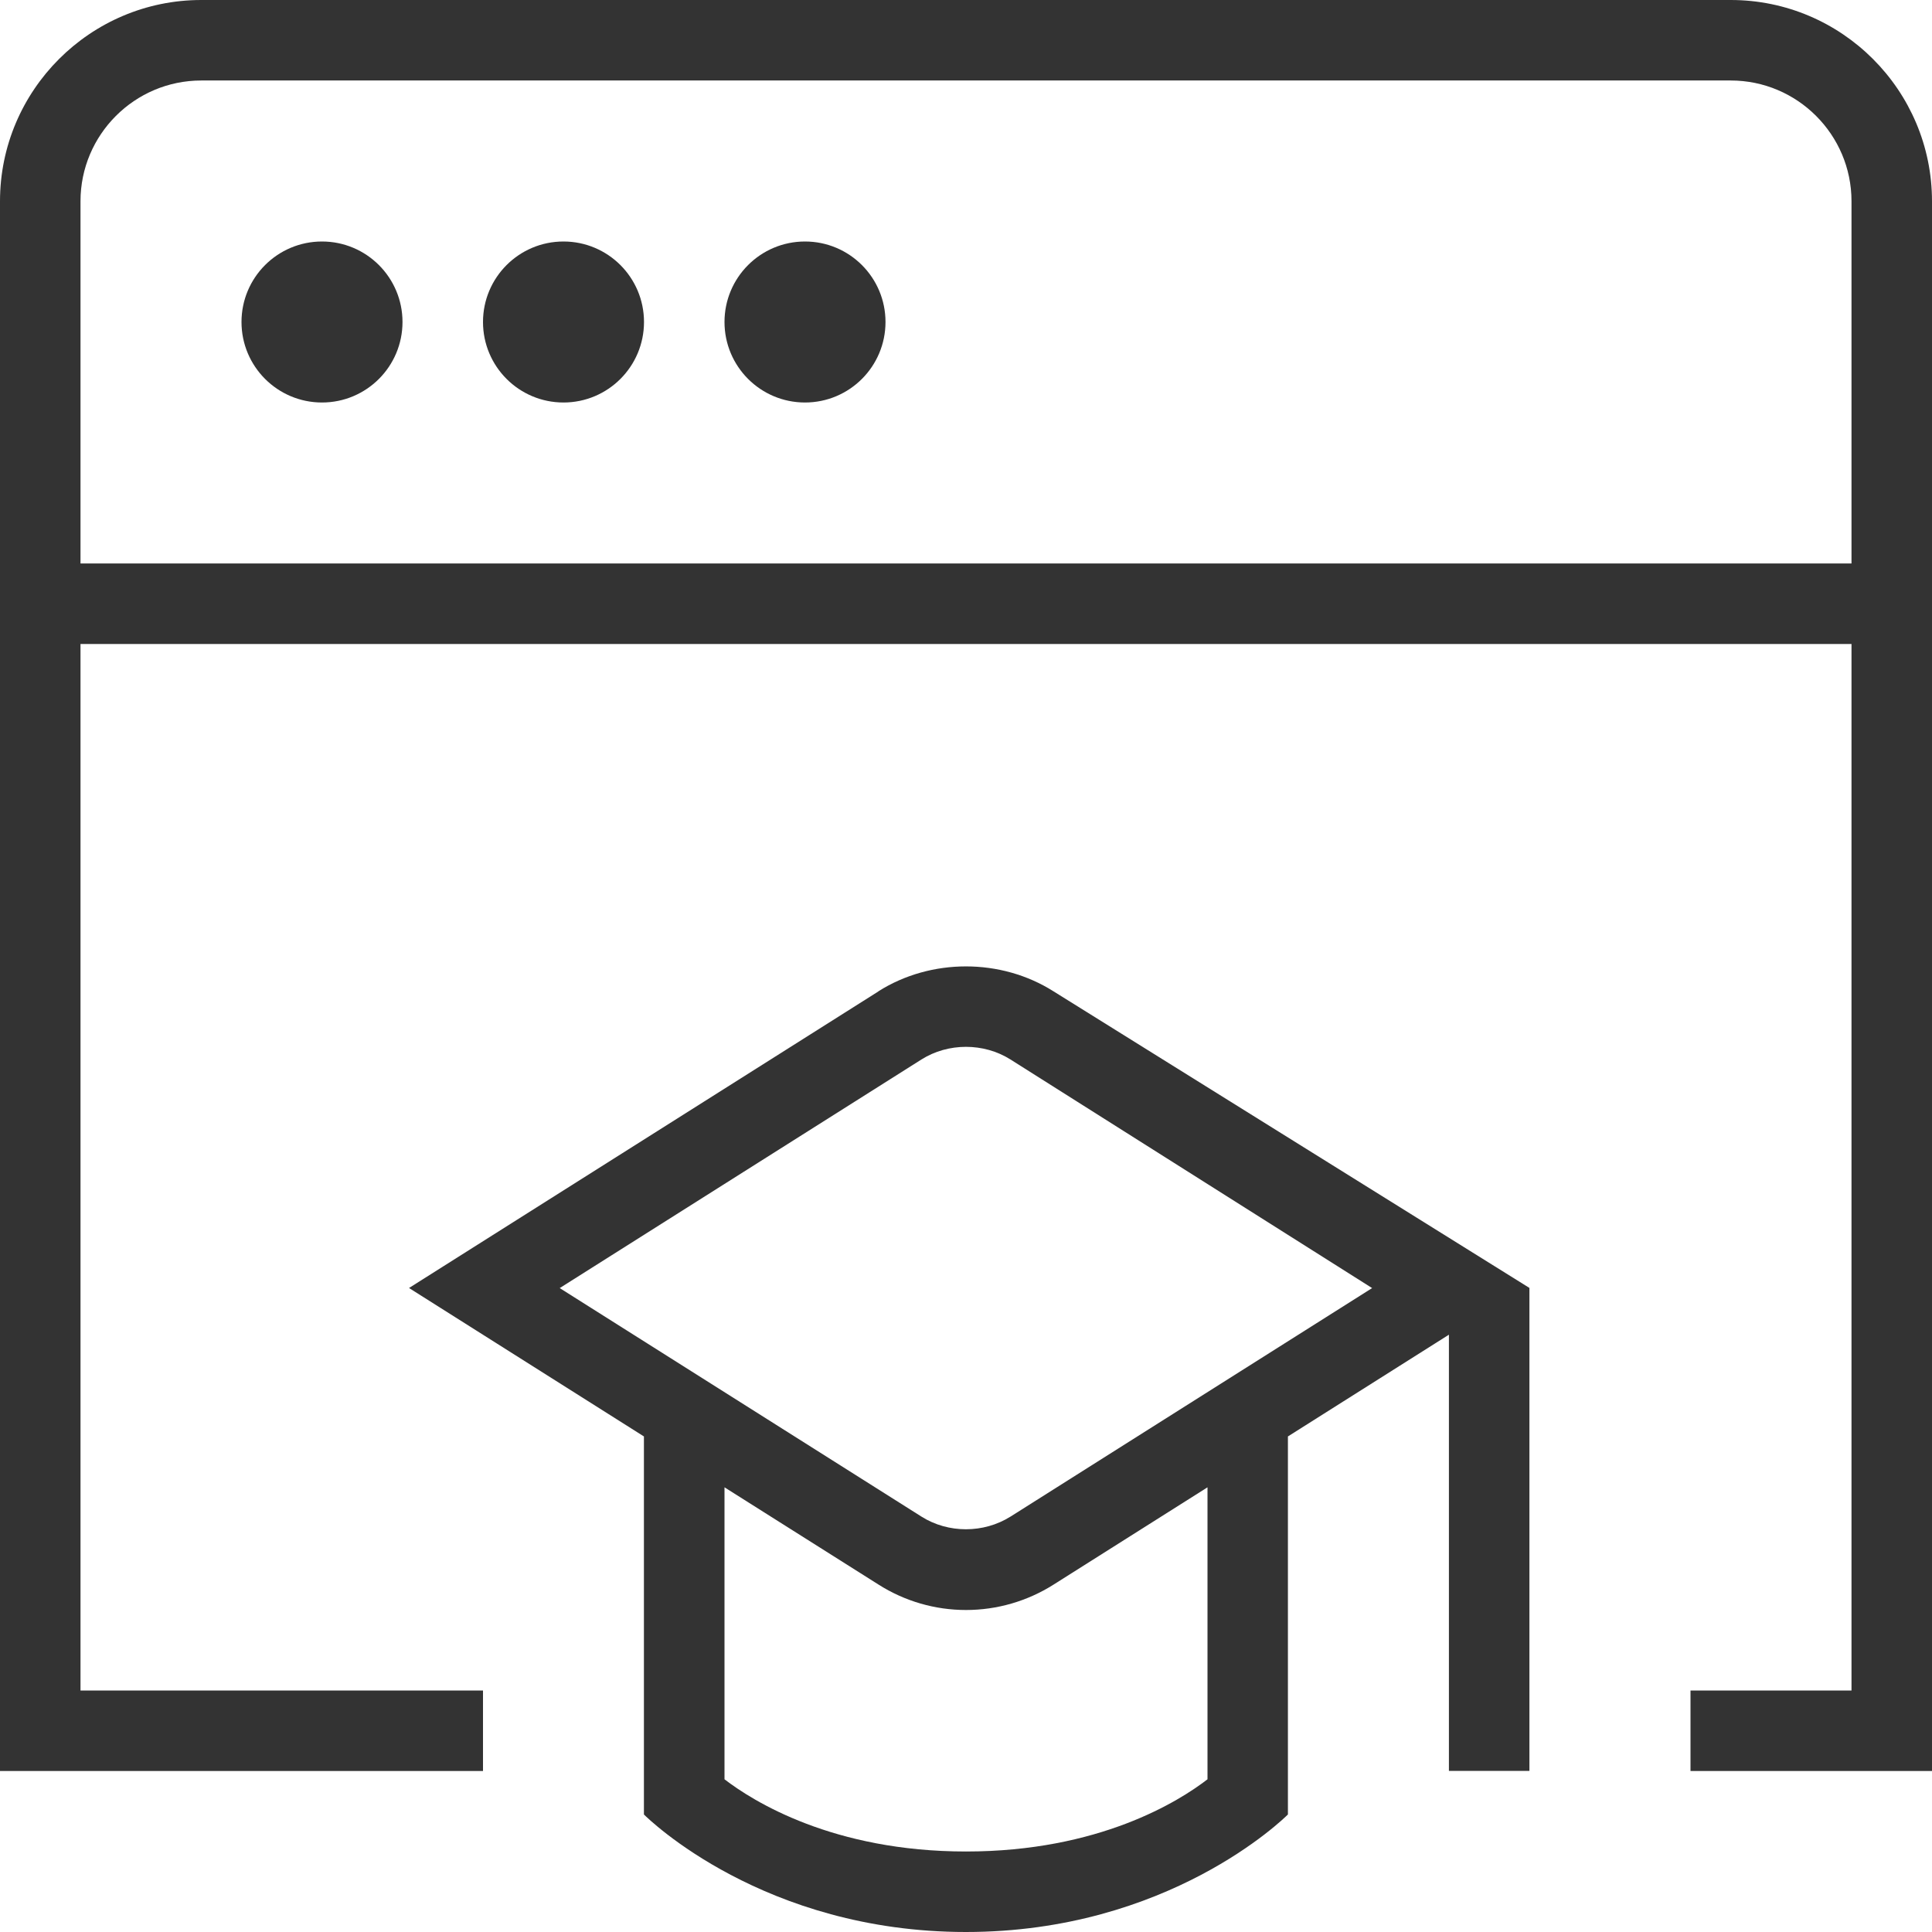 <?xml version="1.0" encoding="UTF-8"?>
<svg xmlns="http://www.w3.org/2000/svg" width="500" height="500" viewBox="0 0 500 500" fill="none">
  <g clip-path="url(#clip0_42_57)">
    <path d="M227.354 256.562L105.854 333.333L166.646 371.75V469.583C167.771 470.708 197.646 500 249.979 500C302.312 500 332.187 470.708 333.312 469.583V371.75L374.979 345.417V458.312H395.812V333.312L272.625 256.542C259.042 247.958 240.937 247.958 227.333 256.542L227.354 256.562ZM312.5 460.479C305.104 466.187 284.437 479.167 250 479.167C215.562 479.167 194.875 466.146 187.5 460.479V384.917L227.354 410.083C234.146 414.396 241.979 416.667 250 416.667C258.021 416.667 265.854 414.396 272.646 410.104L312.5 384.917V460.479ZM261.5 392.5C254.583 396.854 245.416 396.875 238.479 392.5L144.854 333.354L238.479 274.187C245.396 269.833 254.583 269.833 261.5 274.187L355.104 333.354L261.479 392.521L261.5 392.5Z" fill="#333333"></path>
    <path d="M145.833 104.167C157.339 104.167 166.667 94.839 166.667 83.333C166.667 71.827 157.339 62.5 145.833 62.5C134.327 62.5 125 71.827 125 83.333C125 94.839 134.327 104.167 145.833 104.167Z" fill="#333333"></path>
    <path d="M83.333 104.167C94.839 104.167 104.167 94.839 104.167 83.333C104.167 71.827 94.839 62.5 83.333 62.5C71.827 62.5 62.5 71.827 62.5 83.333C62.5 94.839 71.827 104.167 83.333 104.167Z" fill="#333333"></path>
    <path d="M447.917 0H52.083C23.375 0 0 23.375 0 52.083V458.333H125V437.5H20.833V166.667H479.167V437.5H437.5V458.333H500V52.083C500 23.375 476.646 0 447.917 0ZM479.167 145.833H20.833V52.083C20.833 34.854 34.854 20.833 52.083 20.833H447.917C465.146 20.833 479.167 34.854 479.167 52.083V145.833Z" fill="#333333"></path>
    <path d="M208.333 104.167C219.839 104.167 229.167 94.839 229.167 83.333C229.167 71.827 219.839 62.5 208.333 62.5C196.827 62.5 187.5 71.827 187.5 83.333C187.5 94.839 196.827 104.167 208.333 104.167Z" fill="#333333"></path>
  </g>
  <defs>
    <clipPath id="clip0_42_57">
      <rect width="500" height="500" fill="white"></rect>
    </clipPath>
  </defs>
</svg>
